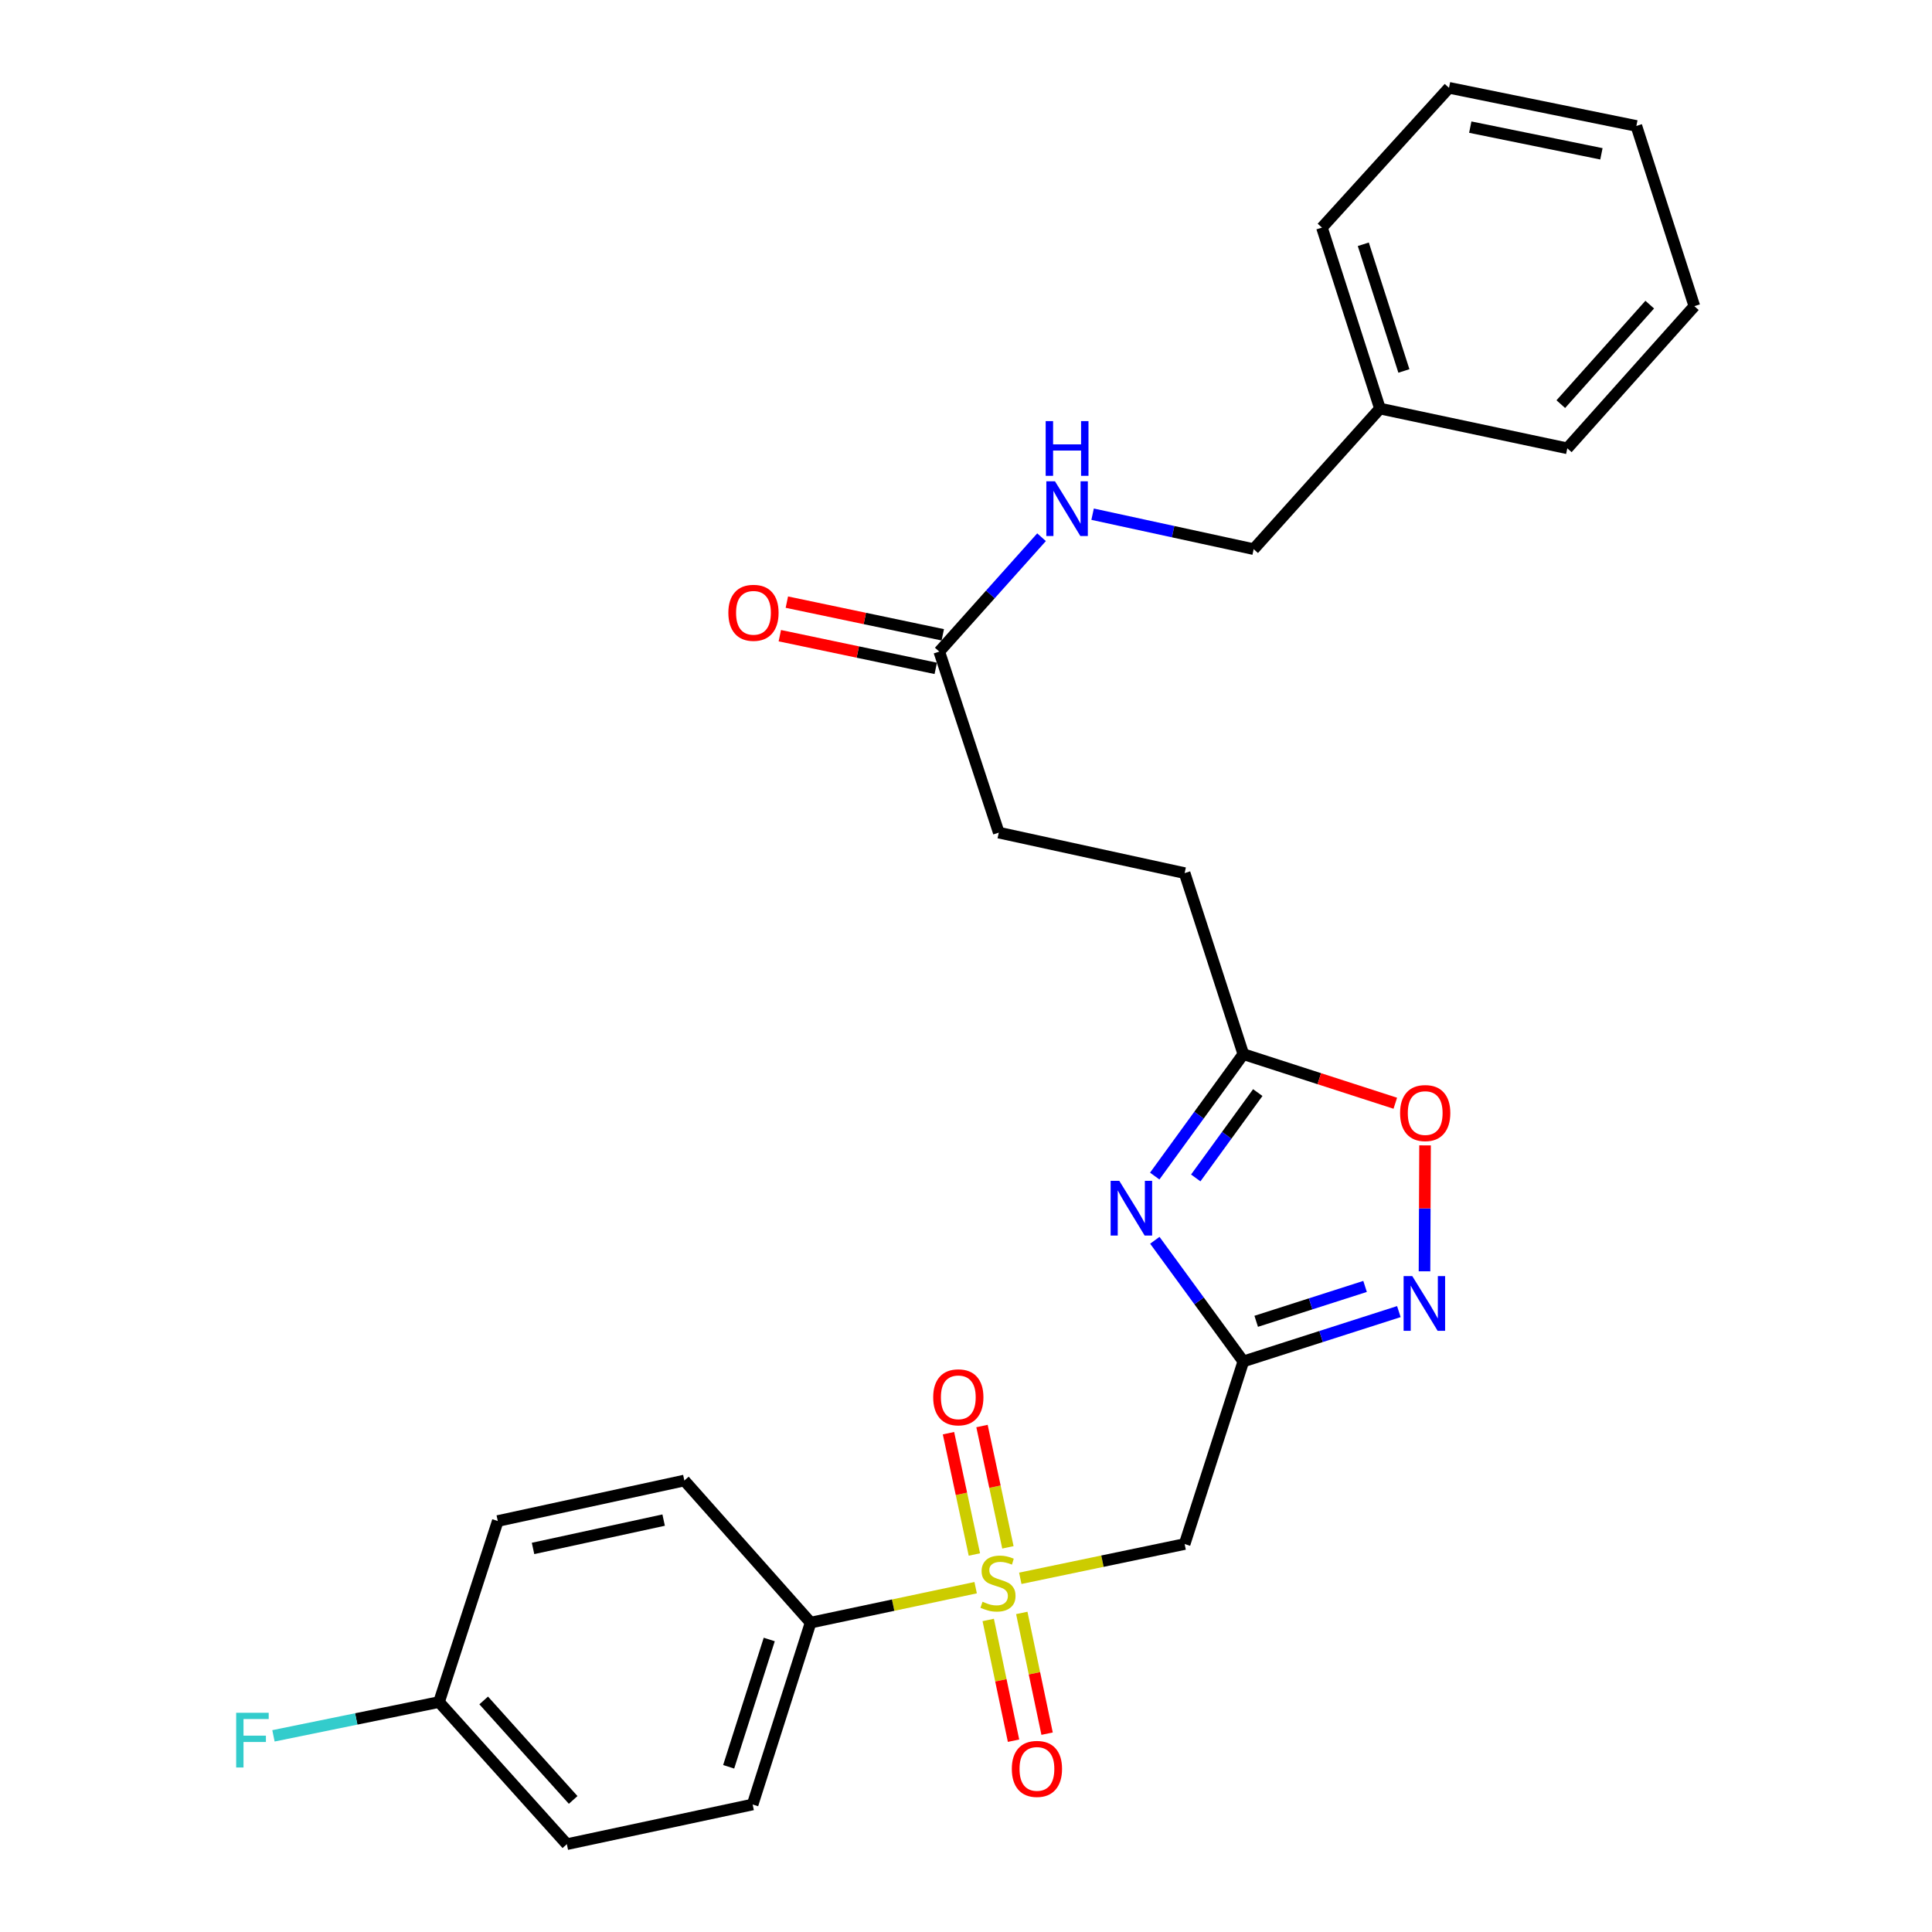 <?xml version='1.0' encoding='iso-8859-1'?>
<svg version='1.1' baseProfile='full'
              xmlns='http://www.w3.org/2000/svg'
                      xmlns:rdkit='http://www.rdkit.org/xml'
                      xmlns:xlink='http://www.w3.org/1999/xlink'
                  xml:space='preserve'
width='1000px' height='1000px' viewBox='0 0 1000 1000'>
<!-- END OF HEADER -->
<rect style='opacity:1.0;fill:#FFFFFF;stroke:none' width='1000' height='1000' x='0' y='0'> </rect>
<path class='bond-2' d='M 528.101,816.925 L 570.632,808.059' style='fill:none;fill-rule:evenodd;stroke:#CCCC00;stroke-width:6px;stroke-linecap:butt;stroke-linejoin:miter;stroke-opacity:1' />
<path class='bond-2' d='M 570.632,808.059 L 613.163,799.192' style='fill:none;fill-rule:evenodd;stroke:#000000;stroke-width:6px;stroke-linecap:butt;stroke-linejoin:miter;stroke-opacity:1' />
<path class='bond-6' d='M 504.996,821.78 L 462.283,830.823' style='fill:none;fill-rule:evenodd;stroke:#CCCC00;stroke-width:6px;stroke-linecap:butt;stroke-linejoin:miter;stroke-opacity:1' />
<path class='bond-6' d='M 462.283,830.823 L 419.57,839.867' style='fill:none;fill-rule:evenodd;stroke:#000000;stroke-width:6px;stroke-linecap:butt;stroke-linejoin:miter;stroke-opacity:1' />
<path class='bond-7' d='M 511.505,838.489 L 518.056,869.737' style='fill:none;fill-rule:evenodd;stroke:#CCCC00;stroke-width:6px;stroke-linecap:butt;stroke-linejoin:miter;stroke-opacity:1' />
<path class='bond-7' d='M 518.056,869.737 L 524.606,900.984' style='fill:none;fill-rule:evenodd;stroke:#FF0000;stroke-width:6px;stroke-linecap:butt;stroke-linejoin:miter;stroke-opacity:1' />
<path class='bond-7' d='M 528.872,834.848 L 535.423,866.096' style='fill:none;fill-rule:evenodd;stroke:#CCCC00;stroke-width:6px;stroke-linecap:butt;stroke-linejoin:miter;stroke-opacity:1' />
<path class='bond-7' d='M 535.423,866.096 L 541.973,897.344' style='fill:none;fill-rule:evenodd;stroke:#FF0000;stroke-width:6px;stroke-linecap:butt;stroke-linejoin:miter;stroke-opacity:1' />
<path class='bond-8' d='M 521.691,800.901 L 514.987,769.505' style='fill:none;fill-rule:evenodd;stroke:#CCCC00;stroke-width:6px;stroke-linecap:butt;stroke-linejoin:miter;stroke-opacity:1' />
<path class='bond-8' d='M 514.987,769.505 L 508.283,738.109' style='fill:none;fill-rule:evenodd;stroke:#FF0000;stroke-width:6px;stroke-linecap:butt;stroke-linejoin:miter;stroke-opacity:1' />
<path class='bond-8' d='M 504.337,804.607 L 497.633,773.21' style='fill:none;fill-rule:evenodd;stroke:#CCCC00;stroke-width:6px;stroke-linecap:butt;stroke-linejoin:miter;stroke-opacity:1' />
<path class='bond-8' d='M 497.633,773.21 L 490.929,741.814' style='fill:none;fill-rule:evenodd;stroke:#FF0000;stroke-width:6px;stroke-linecap:butt;stroke-linejoin:miter;stroke-opacity:1' />
<path class='bond-0' d='M 643.546,704.673 L 613.163,799.192' style='fill:none;fill-rule:evenodd;stroke:#000000;stroke-width:6px;stroke-linecap:butt;stroke-linejoin:miter;stroke-opacity:1' />
<path class='bond-1' d='M 643.546,704.673 L 620.642,673.322' style='fill:none;fill-rule:evenodd;stroke:#000000;stroke-width:6px;stroke-linecap:butt;stroke-linejoin:miter;stroke-opacity:1' />
<path class='bond-1' d='M 620.642,673.322 L 597.739,641.971' style='fill:none;fill-rule:evenodd;stroke:#0000FF;stroke-width:6px;stroke-linecap:butt;stroke-linejoin:miter;stroke-opacity:1' />
<path class='bond-3' d='M 643.546,704.673 L 683.796,691.779' style='fill:none;fill-rule:evenodd;stroke:#000000;stroke-width:6px;stroke-linecap:butt;stroke-linejoin:miter;stroke-opacity:1' />
<path class='bond-3' d='M 683.796,691.779 L 724.047,678.884' style='fill:none;fill-rule:evenodd;stroke:#0000FF;stroke-width:6px;stroke-linecap:butt;stroke-linejoin:miter;stroke-opacity:1' />
<path class='bond-3' d='M 650.207,683.906 L 678.383,674.88' style='fill:none;fill-rule:evenodd;stroke:#000000;stroke-width:6px;stroke-linecap:butt;stroke-linejoin:miter;stroke-opacity:1' />
<path class='bond-3' d='M 678.383,674.88 L 706.558,665.854' style='fill:none;fill-rule:evenodd;stroke:#0000FF;stroke-width:6px;stroke-linecap:butt;stroke-linejoin:miter;stroke-opacity:1' />
<path class='bond-4' d='M 597.682,608.731 L 620.614,577.177' style='fill:none;fill-rule:evenodd;stroke:#0000FF;stroke-width:6px;stroke-linecap:butt;stroke-linejoin:miter;stroke-opacity:1' />
<path class='bond-4' d='M 620.614,577.177 L 643.546,545.623' style='fill:none;fill-rule:evenodd;stroke:#000000;stroke-width:6px;stroke-linecap:butt;stroke-linejoin:miter;stroke-opacity:1' />
<path class='bond-4' d='M 618.915,609.697 L 634.968,587.609' style='fill:none;fill-rule:evenodd;stroke:#0000FF;stroke-width:6px;stroke-linecap:butt;stroke-linejoin:miter;stroke-opacity:1' />
<path class='bond-4' d='M 634.968,587.609 L 651.02,565.521' style='fill:none;fill-rule:evenodd;stroke:#000000;stroke-width:6px;stroke-linecap:butt;stroke-linejoin:miter;stroke-opacity:1' />
<path class='bond-5' d='M 737.32,658.03 L 737.463,625.437' style='fill:none;fill-rule:evenodd;stroke:#0000FF;stroke-width:6px;stroke-linecap:butt;stroke-linejoin:miter;stroke-opacity:1' />
<path class='bond-5' d='M 737.463,625.437 L 737.606,592.845' style='fill:none;fill-rule:evenodd;stroke:#FF0000;stroke-width:6px;stroke-linecap:butt;stroke-linejoin:miter;stroke-opacity:1' />
<path class='bond-14' d='M 643.546,545.623 L 613.163,451.922' style='fill:none;fill-rule:evenodd;stroke:#000000;stroke-width:6px;stroke-linecap:butt;stroke-linejoin:miter;stroke-opacity:1' />
<path class='bond-28' d='M 643.546,545.623 L 682.876,558.33' style='fill:none;fill-rule:evenodd;stroke:#000000;stroke-width:6px;stroke-linecap:butt;stroke-linejoin:miter;stroke-opacity:1' />
<path class='bond-28' d='M 682.876,558.33 L 722.207,571.036' style='fill:none;fill-rule:evenodd;stroke:#FF0000;stroke-width:6px;stroke-linecap:butt;stroke-linejoin:miter;stroke-opacity:1' />
<path class='bond-12' d='M 419.57,839.867 L 389.562,934.001' style='fill:none;fill-rule:evenodd;stroke:#000000;stroke-width:6px;stroke-linecap:butt;stroke-linejoin:miter;stroke-opacity:1' />
<path class='bond-12' d='M 398.163,848.597 L 377.157,914.492' style='fill:none;fill-rule:evenodd;stroke:#000000;stroke-width:6px;stroke-linecap:butt;stroke-linejoin:miter;stroke-opacity:1' />
<path class='bond-13' d='M 419.57,839.867 L 354.221,766.316' style='fill:none;fill-rule:evenodd;stroke:#000000;stroke-width:6px;stroke-linecap:butt;stroke-linejoin:miter;stroke-opacity:1' />
<path class='bond-9' d='M 486.162,337.263 L 516.968,430.964' style='fill:none;fill-rule:evenodd;stroke:#000000;stroke-width:6px;stroke-linecap:butt;stroke-linejoin:miter;stroke-opacity:1' />
<path class='bond-10' d='M 486.162,337.263 L 512.63,307.663' style='fill:none;fill-rule:evenodd;stroke:#000000;stroke-width:6px;stroke-linecap:butt;stroke-linejoin:miter;stroke-opacity:1' />
<path class='bond-10' d='M 512.63,307.663 L 539.098,278.064' style='fill:none;fill-rule:evenodd;stroke:#0000FF;stroke-width:6px;stroke-linecap:butt;stroke-linejoin:miter;stroke-opacity:1' />
<path class='bond-11' d='M 487.982,328.58 L 447.627,320.12' style='fill:none;fill-rule:evenodd;stroke:#000000;stroke-width:6px;stroke-linecap:butt;stroke-linejoin:miter;stroke-opacity:1' />
<path class='bond-11' d='M 447.627,320.12 L 407.273,311.66' style='fill:none;fill-rule:evenodd;stroke:#FF0000;stroke-width:6px;stroke-linecap:butt;stroke-linejoin:miter;stroke-opacity:1' />
<path class='bond-11' d='M 484.341,345.947 L 443.987,337.487' style='fill:none;fill-rule:evenodd;stroke:#000000;stroke-width:6px;stroke-linecap:butt;stroke-linejoin:miter;stroke-opacity:1' />
<path class='bond-11' d='M 443.987,337.487 L 403.632,329.027' style='fill:none;fill-rule:evenodd;stroke:#FF0000;stroke-width:6px;stroke-linecap:butt;stroke-linejoin:miter;stroke-opacity:1' />
<path class='bond-17' d='M 565.53,266.145 L 607.214,275.191' style='fill:none;fill-rule:evenodd;stroke:#0000FF;stroke-width:6px;stroke-linecap:butt;stroke-linejoin:miter;stroke-opacity:1' />
<path class='bond-17' d='M 607.214,275.191 L 648.899,284.237' style='fill:none;fill-rule:evenodd;stroke:#000000;stroke-width:6px;stroke-linecap:butt;stroke-linejoin:miter;stroke-opacity:1' />
<path class='bond-18' d='M 389.562,934.001 L 293.397,954.545' style='fill:none;fill-rule:evenodd;stroke:#000000;stroke-width:6px;stroke-linecap:butt;stroke-linejoin:miter;stroke-opacity:1' />
<path class='bond-19' d='M 354.221,766.316 L 257.652,787.274' style='fill:none;fill-rule:evenodd;stroke:#000000;stroke-width:6px;stroke-linecap:butt;stroke-linejoin:miter;stroke-opacity:1' />
<path class='bond-19' d='M 343.499,786.8 L 275.901,801.471' style='fill:none;fill-rule:evenodd;stroke:#000000;stroke-width:6px;stroke-linecap:butt;stroke-linejoin:miter;stroke-opacity:1' />
<path class='bond-15' d='M 613.163,451.922 L 516.968,430.964' style='fill:none;fill-rule:evenodd;stroke:#000000;stroke-width:6px;stroke-linecap:butt;stroke-linejoin:miter;stroke-opacity:1' />
<path class='bond-16' d='M 227.24,880.975 L 257.652,787.274' style='fill:none;fill-rule:evenodd;stroke:#000000;stroke-width:6px;stroke-linecap:butt;stroke-linejoin:miter;stroke-opacity:1' />
<path class='bond-20' d='M 227.24,880.975 L 184.392,889.722' style='fill:none;fill-rule:evenodd;stroke:#000000;stroke-width:6px;stroke-linecap:butt;stroke-linejoin:miter;stroke-opacity:1' />
<path class='bond-20' d='M 184.392,889.722 L 141.544,898.469' style='fill:none;fill-rule:evenodd;stroke:#33CCCC;stroke-width:6px;stroke-linecap:butt;stroke-linejoin:miter;stroke-opacity:1' />
<path class='bond-27' d='M 227.24,880.975 L 293.397,954.545' style='fill:none;fill-rule:evenodd;stroke:#000000;stroke-width:6px;stroke-linecap:butt;stroke-linejoin:miter;stroke-opacity:1' />
<path class='bond-27' d='M 250.358,880.145 L 296.668,931.645' style='fill:none;fill-rule:evenodd;stroke:#000000;stroke-width:6px;stroke-linecap:butt;stroke-linejoin:miter;stroke-opacity:1' />
<path class='bond-21' d='M 648.899,284.237 L 714.257,211.474' style='fill:none;fill-rule:evenodd;stroke:#000000;stroke-width:6px;stroke-linecap:butt;stroke-linejoin:miter;stroke-opacity:1' />
<path class='bond-22' d='M 714.257,211.474 L 684.24,117.803' style='fill:none;fill-rule:evenodd;stroke:#000000;stroke-width:6px;stroke-linecap:butt;stroke-linejoin:miter;stroke-opacity:1' />
<path class='bond-22' d='M 726.653,192.008 L 705.64,126.438' style='fill:none;fill-rule:evenodd;stroke:#000000;stroke-width:6px;stroke-linecap:butt;stroke-linejoin:miter;stroke-opacity:1' />
<path class='bond-23' d='M 714.257,211.474 L 811.231,232.048' style='fill:none;fill-rule:evenodd;stroke:#000000;stroke-width:6px;stroke-linecap:butt;stroke-linejoin:miter;stroke-opacity:1' />
<path class='bond-24' d='M 684.24,117.803 L 750.003,45.455' style='fill:none;fill-rule:evenodd;stroke:#000000;stroke-width:6px;stroke-linecap:butt;stroke-linejoin:miter;stroke-opacity:1' />
<path class='bond-25' d='M 811.231,232.048 L 876.994,158.467' style='fill:none;fill-rule:evenodd;stroke:#000000;stroke-width:6px;stroke-linecap:butt;stroke-linejoin:miter;stroke-opacity:1' />
<path class='bond-25' d='M 807.865,209.186 L 853.9,157.68' style='fill:none;fill-rule:evenodd;stroke:#000000;stroke-width:6px;stroke-linecap:butt;stroke-linejoin:miter;stroke-opacity:1' />
<path class='bond-29' d='M 750.003,45.455 L 846.977,65.19' style='fill:none;fill-rule:evenodd;stroke:#000000;stroke-width:6px;stroke-linecap:butt;stroke-linejoin:miter;stroke-opacity:1' />
<path class='bond-29' d='M 761.01,65.803 L 828.892,79.618' style='fill:none;fill-rule:evenodd;stroke:#000000;stroke-width:6px;stroke-linecap:butt;stroke-linejoin:miter;stroke-opacity:1' />
<path class='bond-26' d='M 876.994,158.467 L 846.977,65.19' style='fill:none;fill-rule:evenodd;stroke:#000000;stroke-width:6px;stroke-linecap:butt;stroke-linejoin:miter;stroke-opacity:1' />
<path  class='atom-0' d='M 508.554 829.052
Q 508.874 829.172, 510.194 829.732
Q 511.514 830.292, 512.954 830.652
Q 514.434 830.972, 515.874 830.972
Q 518.554 830.972, 520.114 829.692
Q 521.674 828.372, 521.674 826.092
Q 521.674 824.532, 520.874 823.572
Q 520.114 822.612, 518.914 822.092
Q 517.714 821.572, 515.714 820.972
Q 513.194 820.212, 511.674 819.492
Q 510.194 818.772, 509.114 817.252
Q 508.074 815.732, 508.074 813.172
Q 508.074 809.612, 510.474 807.412
Q 512.914 805.212, 517.714 805.212
Q 520.994 805.212, 524.714 806.772
L 523.794 809.852
Q 520.394 808.452, 517.834 808.452
Q 515.074 808.452, 513.554 809.612
Q 512.034 810.732, 512.074 812.692
Q 512.074 814.212, 512.834 815.132
Q 513.634 816.052, 514.754 816.572
Q 515.914 817.092, 517.834 817.692
Q 520.394 818.492, 521.914 819.292
Q 523.434 820.092, 524.514 821.732
Q 525.634 823.332, 525.634 826.092
Q 525.634 830.012, 522.994 832.132
Q 520.394 834.212, 516.034 834.212
Q 513.514 834.212, 511.594 833.652
Q 509.714 833.132, 507.474 832.212
L 508.554 829.052
' fill='#CCCC00'/>
<path  class='atom-2' d='M 579.34 611.195
L 588.62 626.195
Q 589.54 627.675, 591.02 630.355
Q 592.5 633.035, 592.58 633.195
L 592.58 611.195
L 596.34 611.195
L 596.34 639.515
L 592.46 639.515
L 582.5 623.115
Q 581.34 621.195, 580.1 618.995
Q 578.9 616.795, 578.54 616.115
L 578.54 639.515
L 574.86 639.515
L 574.86 611.195
L 579.34 611.195
' fill='#0000FF'/>
<path  class='atom-4' d='M 730.987 660.495
L 740.267 675.495
Q 741.187 676.975, 742.667 679.655
Q 744.147 682.335, 744.227 682.495
L 744.227 660.495
L 747.987 660.495
L 747.987 688.815
L 744.107 688.815
L 734.147 672.415
Q 732.987 670.495, 731.747 668.295
Q 730.547 666.095, 730.187 665.415
L 730.187 688.815
L 726.507 688.815
L 726.507 660.495
L 730.987 660.495
' fill='#0000FF'/>
<path  class='atom-6' d='M 724.68 576.115
Q 724.68 569.315, 728.04 565.515
Q 731.4 561.715, 737.68 561.715
Q 743.96 561.715, 747.32 565.515
Q 750.68 569.315, 750.68 576.115
Q 750.68 582.995, 747.28 586.915
Q 743.88 590.795, 737.68 590.795
Q 731.44 590.795, 728.04 586.915
Q 724.68 583.035, 724.68 576.115
M 737.68 587.595
Q 742 587.595, 744.32 584.715
Q 746.68 581.795, 746.68 576.115
Q 746.68 570.555, 744.32 567.755
Q 742 564.915, 737.68 564.915
Q 733.36 564.915, 731 567.715
Q 728.68 570.515, 728.68 576.115
Q 728.68 581.835, 731 584.715
Q 733.36 587.595, 737.68 587.595
' fill='#FF0000'/>
<path  class='atom-8' d='M 523.714 915.578
Q 523.714 908.778, 527.074 904.978
Q 530.434 901.178, 536.714 901.178
Q 542.994 901.178, 546.354 904.978
Q 549.714 908.778, 549.714 915.578
Q 549.714 922.458, 546.314 926.378
Q 542.914 930.258, 536.714 930.258
Q 530.474 930.258, 527.074 926.378
Q 523.714 922.498, 523.714 915.578
M 536.714 927.058
Q 541.034 927.058, 543.354 924.178
Q 545.714 921.258, 545.714 915.578
Q 545.714 910.018, 543.354 907.218
Q 541.034 904.378, 536.714 904.378
Q 532.394 904.378, 530.034 907.178
Q 527.714 909.978, 527.714 915.578
Q 527.714 921.298, 530.034 924.178
Q 532.394 927.058, 536.714 927.058
' fill='#FF0000'/>
<path  class='atom-9' d='M 483.02 723.247
Q 483.02 716.447, 486.38 712.647
Q 489.74 708.847, 496.02 708.847
Q 502.3 708.847, 505.66 712.647
Q 509.02 716.447, 509.02 723.247
Q 509.02 730.127, 505.62 734.047
Q 502.22 737.927, 496.02 737.927
Q 489.78 737.927, 486.38 734.047
Q 483.02 730.167, 483.02 723.247
M 496.02 734.727
Q 500.34 734.727, 502.66 731.847
Q 505.02 728.927, 505.02 723.247
Q 505.02 717.687, 502.66 714.887
Q 500.34 712.047, 496.02 712.047
Q 491.7 712.047, 489.34 714.847
Q 487.02 717.647, 487.02 723.247
Q 487.02 728.967, 489.34 731.847
Q 491.7 734.727, 496.02 734.727
' fill='#FF0000'/>
<path  class='atom-11' d='M 546.059 249.118
L 555.339 264.118
Q 556.259 265.598, 557.739 268.278
Q 559.219 270.958, 559.299 271.118
L 559.299 249.118
L 563.059 249.118
L 563.059 277.438
L 559.179 277.438
L 549.219 261.038
Q 548.059 259.118, 546.819 256.918
Q 545.619 254.718, 545.259 254.038
L 545.259 277.438
L 541.579 277.438
L 541.579 249.118
L 546.059 249.118
' fill='#0000FF'/>
<path  class='atom-11' d='M 541.239 217.966
L 545.079 217.966
L 545.079 230.006
L 559.559 230.006
L 559.559 217.966
L 563.399 217.966
L 563.399 246.286
L 559.559 246.286
L 559.559 233.206
L 545.079 233.206
L 545.079 246.286
L 541.239 246.286
L 541.239 217.966
' fill='#0000FF'/>
<path  class='atom-12' d='M 376.996 317.183
Q 376.996 310.383, 380.356 306.583
Q 383.716 302.783, 389.996 302.783
Q 396.276 302.783, 399.636 306.583
Q 402.996 310.383, 402.996 317.183
Q 402.996 324.063, 399.596 327.983
Q 396.196 331.863, 389.996 331.863
Q 383.756 331.863, 380.356 327.983
Q 376.996 324.103, 376.996 317.183
M 389.996 328.663
Q 394.316 328.663, 396.636 325.783
Q 398.996 322.863, 398.996 317.183
Q 398.996 311.623, 396.636 308.823
Q 394.316 305.983, 389.996 305.983
Q 385.676 305.983, 383.316 308.783
Q 380.996 311.583, 380.996 317.183
Q 380.996 322.903, 383.316 325.783
Q 385.676 328.663, 389.996 328.663
' fill='#FF0000'/>
<path  class='atom-21' d='M 122.24 886.531
L 139.08 886.531
L 139.08 889.771
L 126.04 889.771
L 126.04 898.371
L 137.64 898.371
L 137.64 901.651
L 126.04 901.651
L 126.04 914.851
L 122.24 914.851
L 122.24 886.531
' fill='#33CCCC'/>
</svg>
